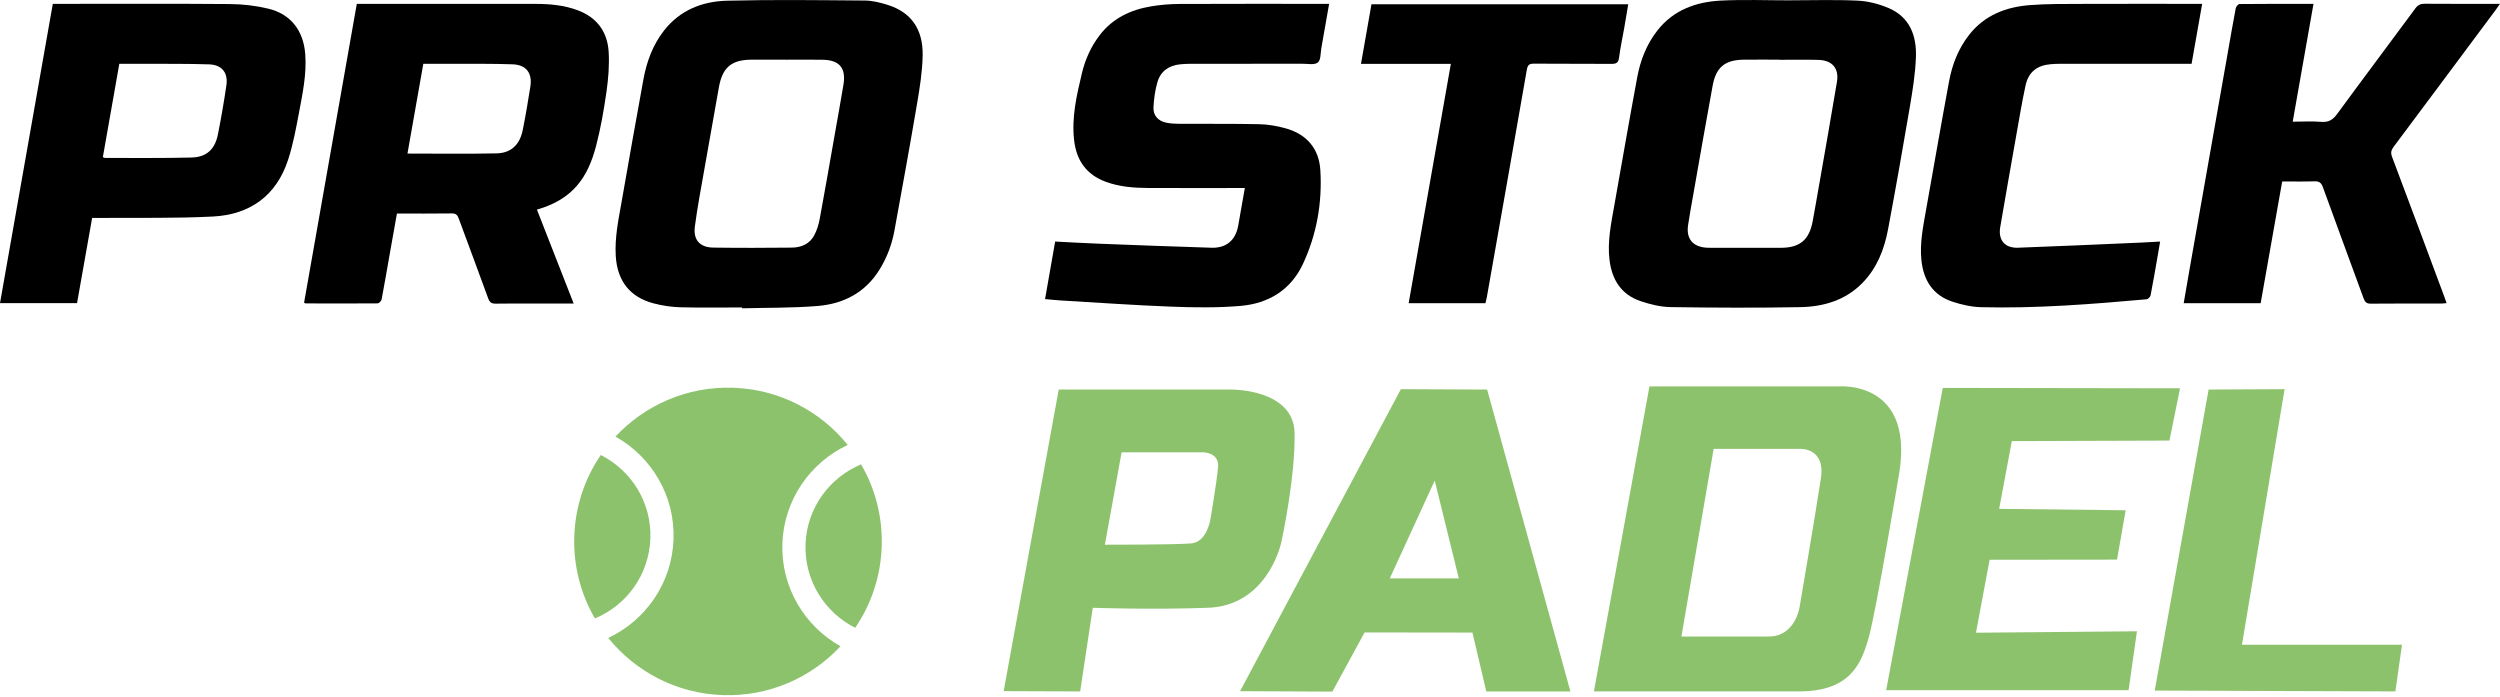 <?xml version="1.0" encoding="UTF-8"?> <svg xmlns="http://www.w3.org/2000/svg" width="1421" height="396" viewBox="0 0 1421 396" fill="none"><g clip-path="url(#clip0_338_2)"><path d="M421.824 174.754C410.102 174.754 398.373 174.969 386.66 174.653C381.612 174.517 376.474 173.741 371.587 172.456C357.929 168.866 350.836 159.614 349.992 145.413C349.38 135.107 351.478 125.126 353.252 115.097C357.385 91.731 361.433 68.349 365.736 45.014C367.579 35.02 371.039 25.564 377.383 17.42C386.47 5.757 399.19 0.754 413.25 0.4C439.385 -0.258 465.549 0.092 491.699 0.309C495.954 0.344 500.314 1.469 504.424 2.739C517.731 6.85 524.732 16.443 524.438 31.588C524.262 40.63 522.827 49.703 521.308 58.652C517.19 82.898 512.799 107.1 508.356 131.289C506.918 139.114 504.092 146.509 499.88 153.311C491.806 166.35 479.455 172.711 464.757 173.921C450.509 175.093 436.146 174.859 421.833 175.243C421.83 175.08 421.827 174.917 421.824 174.754ZM446.664 33.938V33.907C440.154 33.907 433.644 33.874 427.134 33.914C415.704 33.986 410.594 38.385 408.602 49.698C405.878 65.164 403.079 80.618 400.379 96.089C398.48 106.969 396.388 117.83 394.958 128.774C393.96 136.406 397.834 140.634 405.508 140.739C420.369 140.943 435.236 140.9 450.099 140.744C455.456 140.687 460.224 138.671 462.842 133.698C464.324 130.881 465.32 127.682 465.905 124.539C468.795 108.992 471.479 93.408 474.226 77.835C475.975 67.915 477.778 58.004 479.429 48.067C480.971 38.785 477.187 34.17 467.821 33.968C460.772 33.817 453.717 33.938 446.664 33.938Z" fill="black"></path><path d="M1017.21 0.177C1030.12 0.177 1043.06 -0.254 1055.94 0.369C1061.87 0.656 1068.02 2.244 1073.5 4.58C1085.6 9.738 1089.47 20.411 1089.01 32.519C1088.66 41.891 1087.16 51.262 1085.59 60.536C1081.65 83.825 1077.53 107.086 1073.18 130.303C1071.06 141.632 1066.93 152.242 1058.72 160.709C1049.05 170.671 1036.55 174.335 1023.26 174.582C998.738 175.036 974.198 174.922 949.673 174.559C943.937 174.474 938.032 173.033 932.551 171.186C921.529 167.471 916.212 159.016 914.846 147.715C913.585 137.293 915.727 127.2 917.52 117.069C921.844 92.636 926.095 68.189 930.627 43.794C932.404 34.233 935.906 25.233 941.968 17.454C951.133 5.693 963.955 1.064 978.15 0.337C991.138 -0.328 1004.19 0.196 1017.21 0.196C1017.21 0.19 1017.21 0.183 1017.21 0.177ZM1011.36 33.989C1011.36 33.962 1011.36 33.936 1011.36 33.91C1004.63 33.91 997.904 33.844 991.178 33.924C980.506 34.051 975.41 38.136 973.47 48.667C969.684 69.226 966.126 89.826 962.49 110.412C961.453 116.279 960.361 122.14 959.494 128.032C958.361 135.725 962.228 140.316 970.018 140.79C970.884 140.842 971.754 140.856 972.621 140.856C985.859 140.86 999.097 140.894 1012.33 140.847C1023 140.809 1028.33 136.373 1030.29 125.916C1031.53 119.316 1032.67 112.697 1033.82 106.081C1037.28 86.235 1040.83 66.403 1044.12 46.529C1045.4 38.801 1041.41 34.237 1033.49 34.03C1026.12 33.837 1018.74 33.989 1011.36 33.989Z" fill="black"></path><path d="M326.077 172.54C318.562 172.54 311.634 172.54 304.705 172.54C297.105 172.54 289.504 172.443 281.907 172.596C279.475 172.645 278.339 171.946 277.475 169.558C271.986 154.381 266.261 139.289 260.716 124.132C259.978 122.116 259.088 121.277 256.797 121.309C246.496 121.453 236.193 121.372 225.618 121.372C224.279 128.874 222.958 136.206 221.664 143.543C220.102 152.401 218.617 161.274 216.933 170.109C216.758 171.026 215.466 172.424 214.682 172.431C201.005 172.552 187.326 172.493 173.648 172.459C173.462 172.459 173.277 172.279 172.838 172.052C182.798 115.594 192.772 59.057 202.805 2.188C203.968 2.188 205.022 2.188 206.076 2.188C238.754 2.188 271.432 2.165 304.11 2.205C312.381 2.216 320.564 2.894 328.425 5.854C339.359 9.97 345.266 18.1 345.957 29.421C346.415 36.915 345.799 44.58 344.736 52.037C343.254 62.427 341.459 72.839 338.804 82.981C334.232 100.448 325.951 113.243 305.185 119.136C312.079 136.758 318.959 154.343 326.077 172.54ZM231.603 87.283C248.825 87.283 265.534 87.527 282.23 87.179C290.508 87.007 295.454 82.241 297.141 73.85C298.786 65.672 300.166 57.435 301.458 49.193C302.663 41.51 299.12 36.837 291.332 36.554C280.274 36.153 269.195 36.311 258.124 36.255C252.381 36.225 246.638 36.249 240.612 36.249C237.607 53.269 234.637 70.098 231.603 87.283Z" fill="black"></path><path d="M755.471 2.189C753.952 10.857 752.535 19.066 751.063 27.265C750.547 30.137 750.815 34.154 749.062 35.529C747.133 37.042 743.288 36.227 740.278 36.232C719.108 36.266 697.938 36.243 676.767 36.263C674.817 36.264 672.859 36.362 670.917 36.544C664.449 37.149 659.717 40.431 657.896 46.639C656.542 51.258 655.882 56.176 655.637 60.997C655.401 65.626 658.297 68.775 662.841 69.716C665.159 70.197 667.579 70.352 669.955 70.365C685.262 70.451 700.573 70.274 715.875 70.593C720.802 70.696 725.825 71.595 730.594 72.898C742.574 76.171 749.715 84.361 750.476 96.623C751.625 115.152 748.456 133.233 740.56 150.099C733.671 164.811 721.021 172.493 705.263 173.862C692.338 174.985 679.237 174.81 666.248 174.321C645.103 173.525 623.985 172.014 602.857 170.777C600.057 170.613 597.266 170.29 594.01 170C595.929 159.067 597.809 148.357 599.751 137.295C608.162 137.714 616.365 138.199 624.575 138.514C645.942 139.335 667.309 140.177 688.682 140.809C697.125 141.059 702.354 136.451 703.811 128.197C705.034 121.265 706.247 114.331 707.556 106.875C706.179 106.875 705.045 106.876 703.911 106.875C686.866 106.875 669.821 106.923 652.777 106.854C644.512 106.82 636.317 106.212 628.439 103.295C617.504 99.246 611.885 91.215 610.551 79.894C609.009 66.812 611.955 54.219 614.949 41.668C616.826 33.8 620.09 26.481 625.045 20.015C632.463 10.336 642.706 5.521 654.407 3.589C659.629 2.726 664.977 2.276 670.271 2.251C697.738 2.122 725.205 2.19 752.672 2.189H755.471Z" fill="black"></path><path d="M0 172.312C10.032 115.453 20.008 58.912 30.017 2.189C31.345 2.189 32.42 2.189 33.496 2.189C65.962 2.189 98.43 2.038 130.894 2.306C138.094 2.365 145.443 3.23 152.441 4.903C165.316 7.981 172.461 17.455 173.488 30.615C174.39 42.156 171.967 53.303 169.866 64.471C168.207 73.289 166.553 82.195 163.795 90.704C157.156 111.183 142.143 121.979 121.121 123.069C99.569 124.186 77.933 123.675 56.334 123.875C55.051 123.887 53.769 123.876 52.368 123.876C49.486 140.146 46.654 156.133 43.789 172.312H0ZM67.818 36.25C64.678 54.058 61.566 71.704 58.459 89.33C59.156 89.579 59.452 89.778 59.746 89.777C76.123 89.743 92.507 89.952 108.875 89.536C117.426 89.318 122.181 84.842 123.861 76.41C125.701 67.175 127.297 57.883 128.675 48.568C129.741 41.369 126.166 36.828 118.896 36.586C106.977 36.188 95.04 36.324 83.111 36.255C78.129 36.226 73.148 36.25 67.818 36.25Z" fill="black"></path><path d="M1314.99 2.192C1311.02 24.686 1307.15 46.658 1303.18 69.155C1308.78 69.155 1314.17 68.83 1319.5 69.259C1323.71 69.598 1326.09 67.998 1328.5 64.691C1343.18 44.639 1358.12 24.788 1372.87 4.794C1374.34 2.81 1375.83 2.111 1378.25 2.131C1392.24 2.246 1406.23 2.187 1421 2.187C1419.89 3.748 1419.14 4.845 1418.35 5.91C1399.1 31.755 1379.87 57.611 1360.56 83.409C1359.11 85.338 1358.77 86.839 1359.67 89.22C1369.7 115.774 1379.57 142.388 1389.48 168.987C1389.85 169.979 1390.17 170.986 1390.63 172.295C1389.46 172.39 1388.54 172.529 1387.62 172.53C1374.27 172.544 1360.91 172.47 1347.56 172.602C1345.12 172.626 1344.24 171.697 1343.46 169.569C1335.79 148.496 1327.95 127.486 1320.33 106.394C1319.38 103.754 1318.13 102.983 1315.46 103.069C1309.5 103.263 1303.53 103.13 1297.2 103.13C1293.11 126.26 1289.04 149.274 1284.96 172.334H1241.21C1242.45 165.161 1243.63 158.242 1244.85 151.329C1251.95 111.087 1259.05 70.847 1266.15 30.605C1267.68 21.959 1269.15 13.303 1270.8 4.681C1270.98 3.748 1272.2 2.305 1272.95 2.297C1286.84 2.153 1300.72 2.192 1314.99 2.192Z" fill="black"></path><path d="M1251.71 2.189C1249.69 13.642 1247.73 24.721 1245.7 36.25C1244.36 36.25 1243.1 36.25 1241.83 36.25C1218.27 36.25 1194.7 36.245 1171.14 36.26C1169.3 36.261 1167.45 36.336 1165.61 36.492C1157.88 37.152 1153.02 40.893 1151.35 48.482C1149.22 58.216 1147.63 68.07 1145.88 77.887C1142.86 94.964 1139.84 112.044 1136.92 129.141C1135.68 136.447 1139.53 141.072 1147 140.803C1170.33 139.964 1193.64 138.887 1216.96 137.889C1220.41 137.741 1223.86 137.52 1227.82 137.305C1227.32 140.224 1226.88 142.836 1226.42 145.445C1225.11 152.919 1223.86 160.404 1222.4 167.849C1222.22 168.746 1220.97 170.035 1220.12 170.11C1188.86 172.886 1157.58 175.394 1126.16 174.613C1120.63 174.475 1114.94 173.197 1109.66 171.438C1098.56 167.739 1093.31 159.221 1092.13 147.894C1091.13 138.25 1093.07 128.884 1094.74 119.489C1099.1 95.052 1103.33 70.591 1107.86 46.188C1109.64 36.623 1113.15 27.62 1119.22 19.845C1127.99 8.616 1140.19 3.95 1153.82 2.899C1163.87 2.125 1174 2.258 1184.09 2.216C1205.37 2.127 1226.66 2.189 1247.94 2.189H1251.71Z" fill="black"></path><path d="M844.333 172.351H800.679C808.674 127.001 816.624 81.906 824.661 36.318H773.58C775.611 24.773 777.556 13.716 779.54 2.434H925.49C924.714 7.034 923.971 11.571 923.177 16.1C922.203 21.651 920.969 27.168 920.275 32.752C919.901 35.76 918.621 36.329 915.885 36.307C901.228 36.186 886.569 36.323 871.912 36.184C869.154 36.158 868.311 36.972 867.837 39.7C860.341 82.841 852.703 125.957 845.088 169.078C844.9 170.139 844.606 171.181 844.333 172.351Z" fill="black"></path><path d="M735.838 246.054C735.365 221.44 700.708 221.43 700.708 221.43H601.782L570.48 392.842L613.965 393.014L621.137 345.464C621.137 345.464 654.116 346.658 686.611 345.464C719.107 344.271 727.472 311.776 728.193 308.668C728.913 305.56 736.322 270.678 735.838 246.065V246.054ZM692.353 265.527C691.633 273.775 688.052 294.915 688.052 294.915C688.052 294.915 686.138 308.238 676.944 308.894C666.009 309.679 628.019 309.614 628.019 309.614L637.514 257.108H684.289C684.289 257.108 693.074 257.291 692.353 265.527Z" fill="#8DC26D"></path><path d="M757.323 393.122L704.859 392.864L796.259 221.205L845.292 221.431L892.616 393.015H844.808L836.926 359.563L775.635 359.477L757.312 393.123L757.323 393.122ZM789.958 328.745H829.184L815.496 273.152L789.958 328.745Z" fill="#8DC26D"></path><path d="M1045.32 219.645H937.541L905.981 393.004H1022.38C1051.06 393.004 1057.9 378.154 1062.34 361.777C1066.73 345.573 1079.66 268.023 1079.66 268.023C1087.54 216.054 1045.33 219.635 1045.33 219.635L1045.32 219.645ZM1035.01 271.765C1032.3 290.023 1022.88 345.067 1022.88 345.067C1022.88 345.067 1020.53 361.788 1005.3 361.788H955.714L974.037 255.141H1022.95C1022.95 255.141 1037.61 254.151 1035.01 271.754V271.765Z" fill="#8DC26D"></path><path d="M1209.87 392.294H1072.1L1104.27 220.484L1239.14 220.71L1233.11 250.431L1143.52 250.732L1136.32 289.228L1208.23 290.034L1203.32 318.088L1130.9 318.174L1123.14 359.638L1214.64 358.82L1209.88 392.305L1209.87 392.294Z" fill="#8DC26D"></path><path d="M1274.32 366.476L1365.3 366.454L1361.53 393.003L1224.75 392.53L1255.38 221.419L1298.56 221.193L1274.33 366.465L1274.32 366.476Z" fill="#8DC26D"></path><path d="M338.135 351.518C330.154 337.749 325.814 321.653 326.427 304.592C327.04 287.531 332.526 271.743 341.472 258.627C358.813 267.33 370.411 285.532 369.671 306.146C368.93 326.759 356.054 344.125 338.135 351.518Z" fill="#8DC26D"></path><path d="M477.741 367.335C461.07 385.225 437.011 396.042 410.653 395.094C384.294 394.147 361.074 381.632 345.729 362.592C366.901 352.682 381.933 331.529 382.828 306.617C383.723 281.706 370.246 259.572 349.841 248.168C366.512 230.279 390.571 219.462 416.929 220.409C443.287 221.356 466.508 233.872 481.852 252.911C460.681 262.821 445.607 283.929 444.711 308.841C443.817 333.752 457.336 355.931 477.741 367.335Z" fill="#8DC26D"></path><path d="M501.156 310.869C500.543 327.93 495.059 343.674 486.111 356.834C468.769 348.175 457.128 329.927 457.869 309.314C458.61 288.701 471.527 271.38 489.448 263.943C497.431 277.668 501.769 293.809 501.156 310.869Z" fill="#8DC26D"></path></g><defs><clipPath id="clip0_338_2"><rect width="1421" height="395.151" fill="white"></rect></clipPath></defs></svg> 